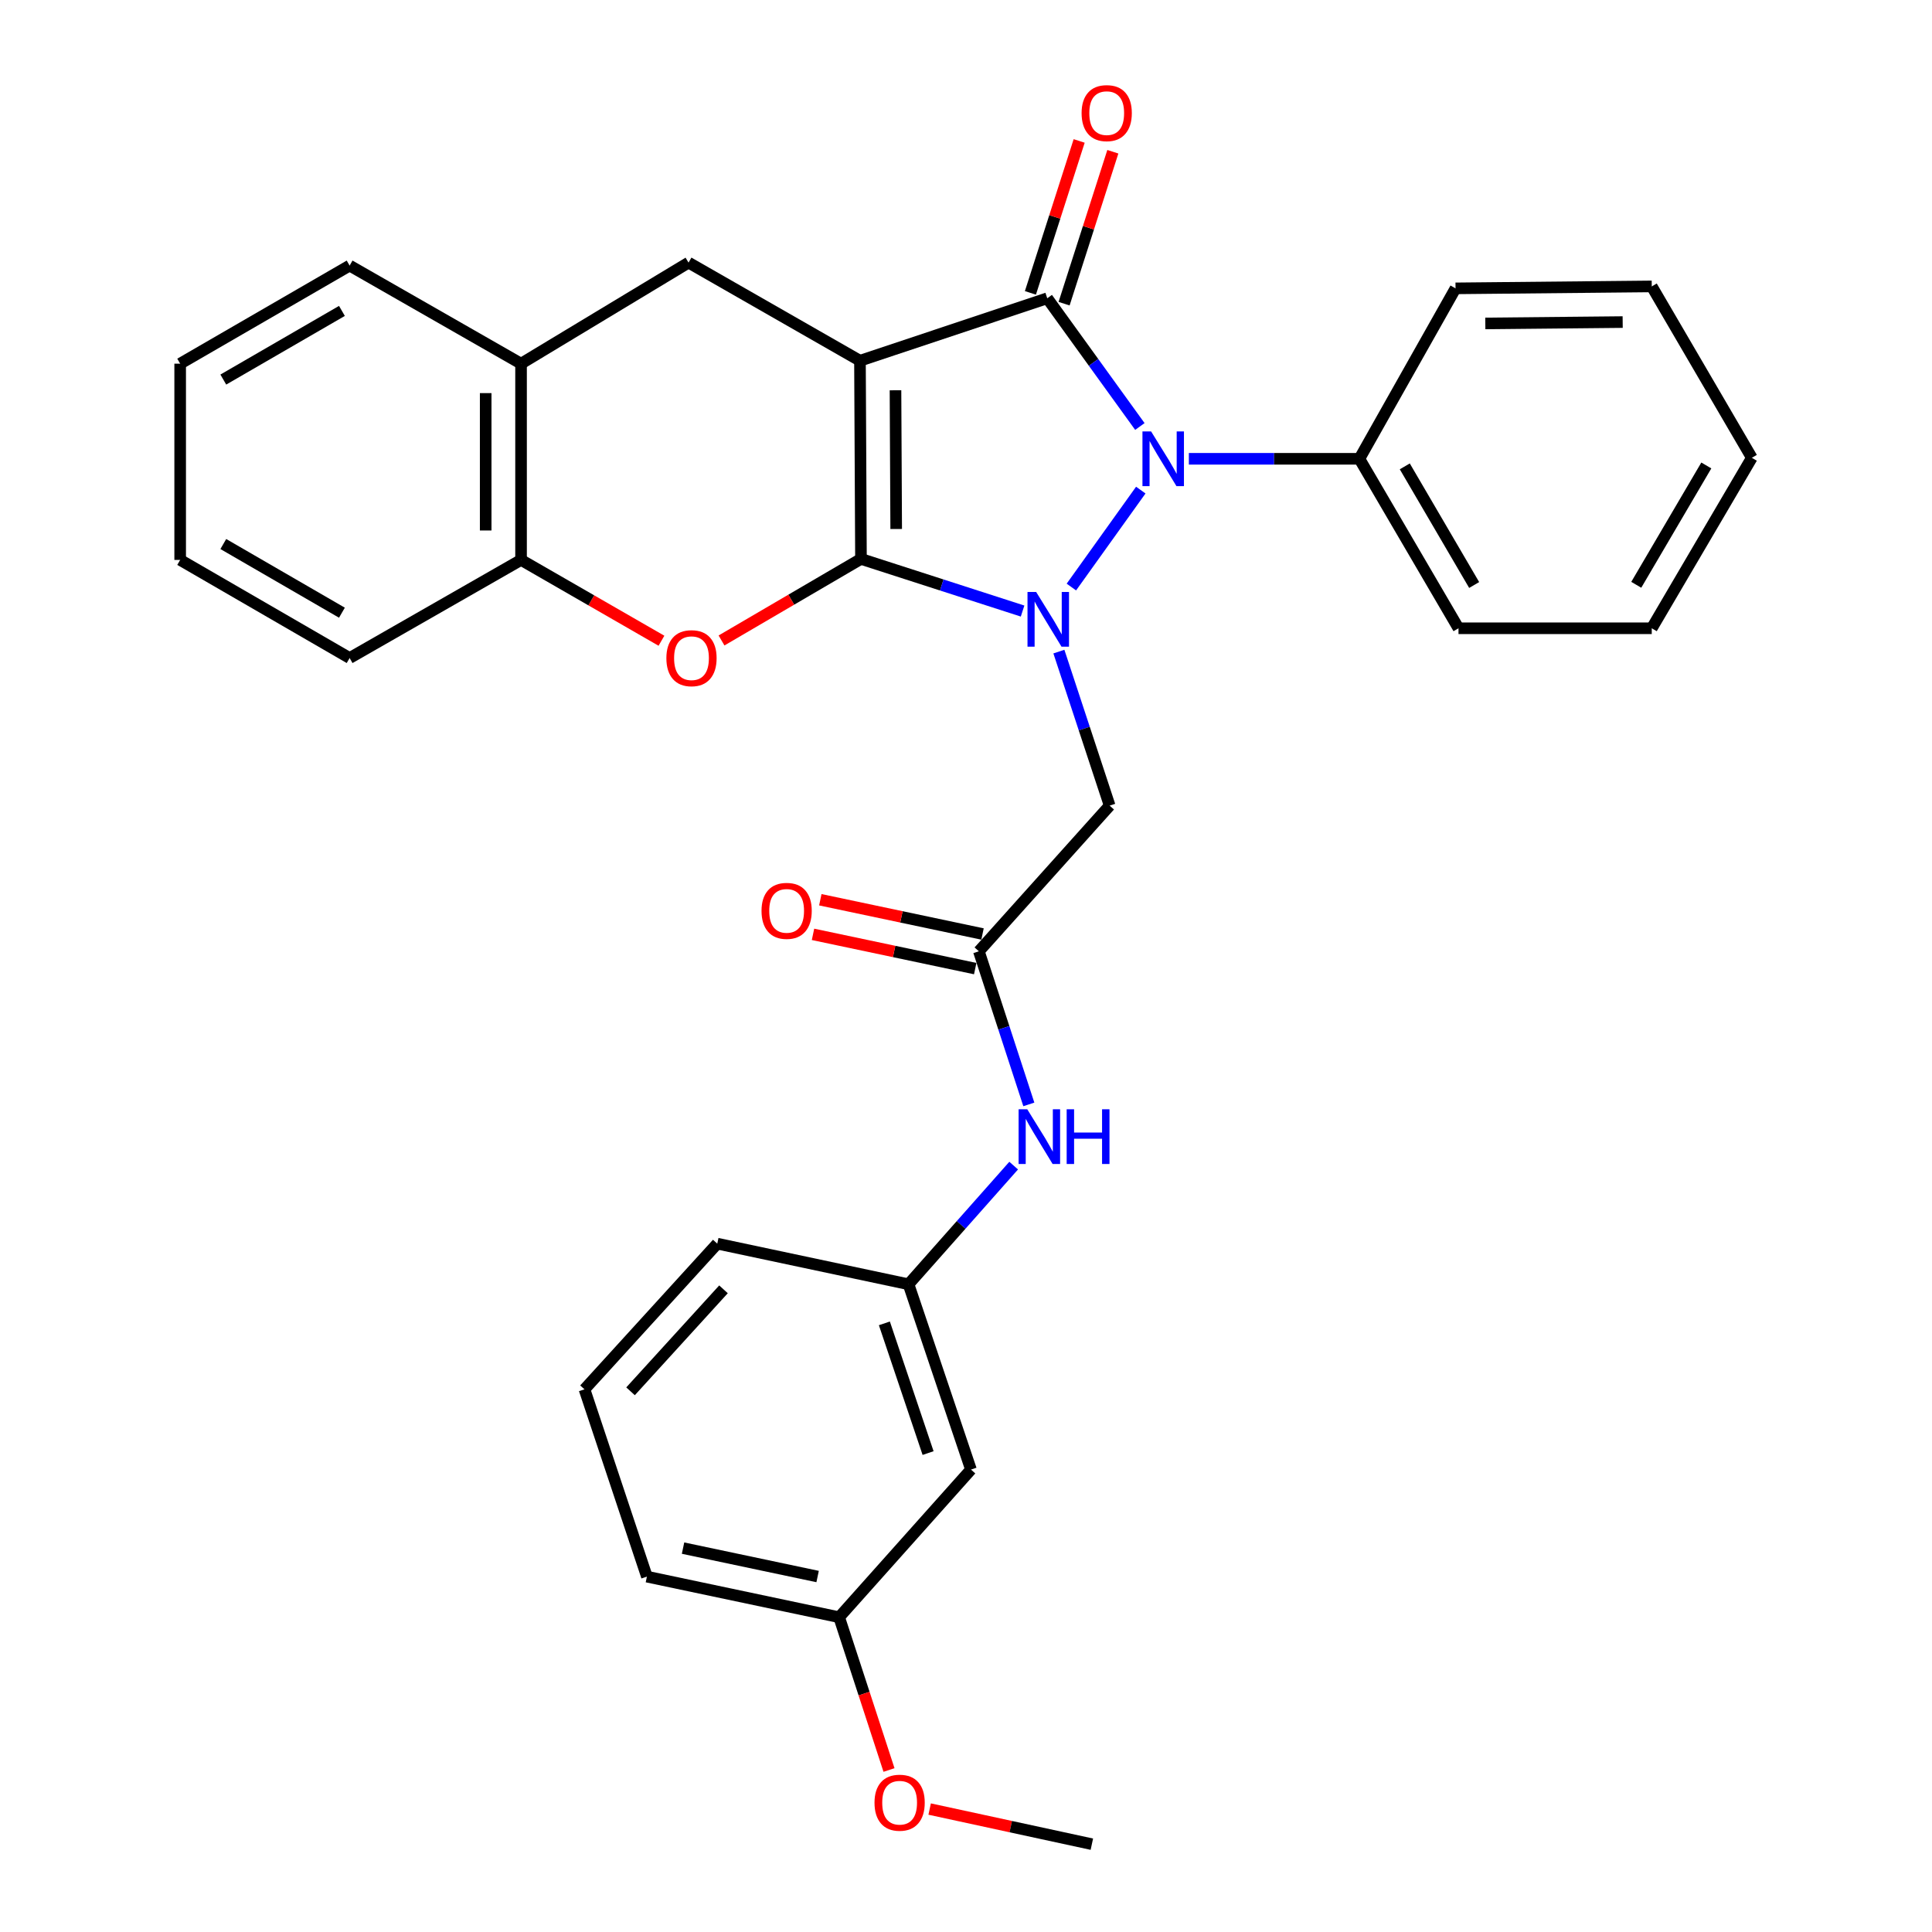 <?xml version='1.0' encoding='iso-8859-1'?>
<svg version='1.1' baseProfile='full'
              xmlns='http://www.w3.org/2000/svg'
                      xmlns:rdkit='http://www.rdkit.org/xml'
                      xmlns:xlink='http://www.w3.org/1999/xlink'
                  xml:space='preserve'
width='1000px' height='1000px' viewBox='0 0 1000 1000'>
<!-- END OF HEADER -->
<rect style='opacity:1.0;fill:#FFFFFF;stroke:none' width='1000' height='1000' x='0' y='0'> </rect>
<path class='bond-0' d='M 445.638,289.293 L 445.119,186.712' style='fill:none;fill-rule:evenodd;stroke:#000000;stroke-width:6px;stroke-linecap:butt;stroke-linejoin:miter;stroke-opacity:1' />
<path class='bond-0' d='M 463.867,273.813 L 463.504,202.006' style='fill:none;fill-rule:evenodd;stroke:#000000;stroke-width:6px;stroke-linecap:butt;stroke-linejoin:miter;stroke-opacity:1' />
<path class='bond-1' d='M 445.638,289.293 L 487.463,302.787' style='fill:none;fill-rule:evenodd;stroke:#000000;stroke-width:6px;stroke-linecap:butt;stroke-linejoin:miter;stroke-opacity:1' />
<path class='bond-1' d='M 487.463,302.787 L 529.288,316.281' style='fill:none;fill-rule:evenodd;stroke:#0000FF;stroke-width:6px;stroke-linecap:butt;stroke-linejoin:miter;stroke-opacity:1' />
<path class='bond-4' d='M 445.638,289.293 L 409.547,310.399' style='fill:none;fill-rule:evenodd;stroke:#000000;stroke-width:6px;stroke-linecap:butt;stroke-linejoin:miter;stroke-opacity:1' />
<path class='bond-4' d='M 409.547,310.399 L 373.456,331.506' style='fill:none;fill-rule:evenodd;stroke:#FF0000;stroke-width:6px;stroke-linecap:butt;stroke-linejoin:miter;stroke-opacity:1' />
<path class='bond-2' d='M 445.119,186.712 L 542.056,154.39' style='fill:none;fill-rule:evenodd;stroke:#000000;stroke-width:6px;stroke-linecap:butt;stroke-linejoin:miter;stroke-opacity:1' />
<path class='bond-6' d='M 445.119,186.712 L 356.39,135.93' style='fill:none;fill-rule:evenodd;stroke:#000000;stroke-width:6px;stroke-linecap:butt;stroke-linejoin:miter;stroke-opacity:1' />
<path class='bond-3' d='M 554.543,303.853 L 590.472,253.675' style='fill:none;fill-rule:evenodd;stroke:#0000FF;stroke-width:6px;stroke-linecap:butt;stroke-linejoin:miter;stroke-opacity:1' />
<path class='bond-5' d='M 548.078,337.266 L 561.218,377.131' style='fill:none;fill-rule:evenodd;stroke:#0000FF;stroke-width:6px;stroke-linecap:butt;stroke-linejoin:miter;stroke-opacity:1' />
<path class='bond-5' d='M 561.218,377.131 L 574.358,416.996' style='fill:none;fill-rule:evenodd;stroke:#000000;stroke-width:6px;stroke-linecap:butt;stroke-linejoin:miter;stroke-opacity:1' />
<path class='bond-10' d='M 550.772,157.186 L 563.388,117.866' style='fill:none;fill-rule:evenodd;stroke:#000000;stroke-width:6px;stroke-linecap:butt;stroke-linejoin:miter;stroke-opacity:1' />
<path class='bond-10' d='M 563.388,117.866 L 576.004,78.545' style='fill:none;fill-rule:evenodd;stroke:#FF0000;stroke-width:6px;stroke-linecap:butt;stroke-linejoin:miter;stroke-opacity:1' />
<path class='bond-10' d='M 533.34,151.593 L 545.956,112.272' style='fill:none;fill-rule:evenodd;stroke:#000000;stroke-width:6px;stroke-linecap:butt;stroke-linejoin:miter;stroke-opacity:1' />
<path class='bond-10' d='M 545.956,112.272 L 558.572,72.952' style='fill:none;fill-rule:evenodd;stroke:#FF0000;stroke-width:6px;stroke-linecap:butt;stroke-linejoin:miter;stroke-opacity:1' />
<path class='bond-31' d='M 542.056,154.39 L 566.024,187.57' style='fill:none;fill-rule:evenodd;stroke:#000000;stroke-width:6px;stroke-linecap:butt;stroke-linejoin:miter;stroke-opacity:1' />
<path class='bond-31' d='M 566.024,187.57 L 589.993,220.751' style='fill:none;fill-rule:evenodd;stroke:#0000FF;stroke-width:6px;stroke-linecap:butt;stroke-linejoin:miter;stroke-opacity:1' />
<path class='bond-12' d='M 615.351,237.474 L 659.484,237.474' style='fill:none;fill-rule:evenodd;stroke:#0000FF;stroke-width:6px;stroke-linecap:butt;stroke-linejoin:miter;stroke-opacity:1' />
<path class='bond-12' d='M 659.484,237.474 L 703.617,237.474' style='fill:none;fill-rule:evenodd;stroke:#000000;stroke-width:6px;stroke-linecap:butt;stroke-linejoin:miter;stroke-opacity:1' />
<path class='bond-8' d='M 342.371,331.646 L 306.033,310.729' style='fill:none;fill-rule:evenodd;stroke:#FF0000;stroke-width:6px;stroke-linecap:butt;stroke-linejoin:miter;stroke-opacity:1' />
<path class='bond-8' d='M 306.033,310.729 L 269.696,289.812' style='fill:none;fill-rule:evenodd;stroke:#000000;stroke-width:6px;stroke-linecap:butt;stroke-linejoin:miter;stroke-opacity:1' />
<path class='bond-7' d='M 574.358,416.996 L 506.662,492.391' style='fill:none;fill-rule:evenodd;stroke:#000000;stroke-width:6px;stroke-linecap:butt;stroke-linejoin:miter;stroke-opacity:1' />
<path class='bond-32' d='M 356.39,135.93 L 269.696,188.237' style='fill:none;fill-rule:evenodd;stroke:#000000;stroke-width:6px;stroke-linecap:butt;stroke-linejoin:miter;stroke-opacity:1' />
<path class='bond-11' d='M 506.662,492.391 L 519.592,532.014' style='fill:none;fill-rule:evenodd;stroke:#000000;stroke-width:6px;stroke-linecap:butt;stroke-linejoin:miter;stroke-opacity:1' />
<path class='bond-11' d='M 519.592,532.014 L 532.523,571.638' style='fill:none;fill-rule:evenodd;stroke:#0000FF;stroke-width:6px;stroke-linecap:butt;stroke-linejoin:miter;stroke-opacity:1' />
<path class='bond-14' d='M 508.553,483.435 L 466.575,474.57' style='fill:none;fill-rule:evenodd;stroke:#000000;stroke-width:6px;stroke-linecap:butt;stroke-linejoin:miter;stroke-opacity:1' />
<path class='bond-14' d='M 466.575,474.57 L 424.596,465.705' style='fill:none;fill-rule:evenodd;stroke:#FF0000;stroke-width:6px;stroke-linecap:butt;stroke-linejoin:miter;stroke-opacity:1' />
<path class='bond-14' d='M 504.77,501.347 L 462.792,492.482' style='fill:none;fill-rule:evenodd;stroke:#000000;stroke-width:6px;stroke-linecap:butt;stroke-linejoin:miter;stroke-opacity:1' />
<path class='bond-14' d='M 462.792,492.482 L 420.813,483.617' style='fill:none;fill-rule:evenodd;stroke:#FF0000;stroke-width:6px;stroke-linecap:butt;stroke-linejoin:miter;stroke-opacity:1' />
<path class='bond-9' d='M 269.696,289.812 L 269.696,188.237' style='fill:none;fill-rule:evenodd;stroke:#000000;stroke-width:6px;stroke-linecap:butt;stroke-linejoin:miter;stroke-opacity:1' />
<path class='bond-9' d='M 251.389,274.576 L 251.389,203.474' style='fill:none;fill-rule:evenodd;stroke:#000000;stroke-width:6px;stroke-linecap:butt;stroke-linejoin:miter;stroke-opacity:1' />
<path class='bond-18' d='M 269.696,289.812 L 180.967,340.594' style='fill:none;fill-rule:evenodd;stroke:#000000;stroke-width:6px;stroke-linecap:butt;stroke-linejoin:miter;stroke-opacity:1' />
<path class='bond-20' d='M 269.696,188.237 L 180.967,137.466' style='fill:none;fill-rule:evenodd;stroke:#000000;stroke-width:6px;stroke-linecap:butt;stroke-linejoin:miter;stroke-opacity:1' />
<path class='bond-13' d='M 524.675,603.32 L 497.463,634.026' style='fill:none;fill-rule:evenodd;stroke:#0000FF;stroke-width:6px;stroke-linecap:butt;stroke-linejoin:miter;stroke-opacity:1' />
<path class='bond-13' d='M 497.463,634.026 L 470.251,664.733' style='fill:none;fill-rule:evenodd;stroke:#000000;stroke-width:6px;stroke-linecap:butt;stroke-linejoin:miter;stroke-opacity:1' />
<path class='bond-22' d='M 703.617,237.474 L 754.917,325.196' style='fill:none;fill-rule:evenodd;stroke:#000000;stroke-width:6px;stroke-linecap:butt;stroke-linejoin:miter;stroke-opacity:1' />
<path class='bond-22' d='M 727.115,241.39 L 763.025,302.795' style='fill:none;fill-rule:evenodd;stroke:#000000;stroke-width:6px;stroke-linecap:butt;stroke-linejoin:miter;stroke-opacity:1' />
<path class='bond-23' d='M 703.617,237.474 L 753.382,149.253' style='fill:none;fill-rule:evenodd;stroke:#000000;stroke-width:6px;stroke-linecap:butt;stroke-linejoin:miter;stroke-opacity:1' />
<path class='bond-15' d='M 470.251,664.733 L 502.573,760.652' style='fill:none;fill-rule:evenodd;stroke:#000000;stroke-width:6px;stroke-linecap:butt;stroke-linejoin:miter;stroke-opacity:1' />
<path class='bond-15' d='M 457.751,684.967 L 480.376,752.11' style='fill:none;fill-rule:evenodd;stroke:#000000;stroke-width:6px;stroke-linecap:butt;stroke-linejoin:miter;stroke-opacity:1' />
<path class='bond-21' d='M 470.251,664.733 L 371.26,643.71' style='fill:none;fill-rule:evenodd;stroke:#000000;stroke-width:6px;stroke-linecap:butt;stroke-linejoin:miter;stroke-opacity:1' />
<path class='bond-16' d='M 502.573,760.652 L 434.338,837.074' style='fill:none;fill-rule:evenodd;stroke:#000000;stroke-width:6px;stroke-linecap:butt;stroke-linejoin:miter;stroke-opacity:1' />
<path class='bond-17' d='M 434.338,837.074 L 447.242,876.613' style='fill:none;fill-rule:evenodd;stroke:#000000;stroke-width:6px;stroke-linecap:butt;stroke-linejoin:miter;stroke-opacity:1' />
<path class='bond-17' d='M 447.242,876.613 L 460.147,916.151' style='fill:none;fill-rule:evenodd;stroke:#FF0000;stroke-width:6px;stroke-linecap:butt;stroke-linejoin:miter;stroke-opacity:1' />
<path class='bond-35' d='M 434.338,837.074 L 334.839,816.062' style='fill:none;fill-rule:evenodd;stroke:#000000;stroke-width:6px;stroke-linecap:butt;stroke-linejoin:miter;stroke-opacity:1' />
<path class='bond-35' d='M 423.196,816.01 L 353.546,801.302' style='fill:none;fill-rule:evenodd;stroke:#000000;stroke-width:6px;stroke-linecap:butt;stroke-linejoin:miter;stroke-opacity:1' />
<path class='bond-25' d='M 481.189,936.361 L 523.166,945.453' style='fill:none;fill-rule:evenodd;stroke:#FF0000;stroke-width:6px;stroke-linecap:butt;stroke-linejoin:miter;stroke-opacity:1' />
<path class='bond-25' d='M 523.166,945.453 L 565.143,954.545' style='fill:none;fill-rule:evenodd;stroke:#000000;stroke-width:6px;stroke-linecap:butt;stroke-linejoin:miter;stroke-opacity:1' />
<path class='bond-26' d='M 180.967,340.594 L 93.255,289.812' style='fill:none;fill-rule:evenodd;stroke:#000000;stroke-width:6px;stroke-linecap:butt;stroke-linejoin:miter;stroke-opacity:1' />
<path class='bond-26' d='M 176.983,317.133 L 115.585,281.586' style='fill:none;fill-rule:evenodd;stroke:#000000;stroke-width:6px;stroke-linecap:butt;stroke-linejoin:miter;stroke-opacity:1' />
<path class='bond-19' d='M 302.527,719.115 L 371.26,643.71' style='fill:none;fill-rule:evenodd;stroke:#000000;stroke-width:6px;stroke-linecap:butt;stroke-linejoin:miter;stroke-opacity:1' />
<path class='bond-19' d='M 326.366,720.137 L 374.48,667.353' style='fill:none;fill-rule:evenodd;stroke:#000000;stroke-width:6px;stroke-linecap:butt;stroke-linejoin:miter;stroke-opacity:1' />
<path class='bond-24' d='M 302.527,719.115 L 334.839,816.062' style='fill:none;fill-rule:evenodd;stroke:#000000;stroke-width:6px;stroke-linecap:butt;stroke-linejoin:miter;stroke-opacity:1' />
<path class='bond-33' d='M 180.967,137.466 L 93.255,188.237' style='fill:none;fill-rule:evenodd;stroke:#000000;stroke-width:6px;stroke-linecap:butt;stroke-linejoin:miter;stroke-opacity:1' />
<path class='bond-33' d='M 176.982,160.926 L 115.583,196.466' style='fill:none;fill-rule:evenodd;stroke:#000000;stroke-width:6px;stroke-linecap:butt;stroke-linejoin:miter;stroke-opacity:1' />
<path class='bond-29' d='M 754.917,325.196 L 854.946,325.196' style='fill:none;fill-rule:evenodd;stroke:#000000;stroke-width:6px;stroke-linecap:butt;stroke-linejoin:miter;stroke-opacity:1' />
<path class='bond-28' d='M 753.382,149.253 L 854.946,148.246' style='fill:none;fill-rule:evenodd;stroke:#000000;stroke-width:6px;stroke-linecap:butt;stroke-linejoin:miter;stroke-opacity:1' />
<path class='bond-28' d='M 768.798,167.409 L 839.893,166.704' style='fill:none;fill-rule:evenodd;stroke:#000000;stroke-width:6px;stroke-linecap:butt;stroke-linejoin:miter;stroke-opacity:1' />
<path class='bond-27' d='M 93.255,289.812 L 93.255,188.237' style='fill:none;fill-rule:evenodd;stroke:#000000;stroke-width:6px;stroke-linecap:butt;stroke-linejoin:miter;stroke-opacity:1' />
<path class='bond-30' d='M 854.946,148.246 L 906.745,236.955' style='fill:none;fill-rule:evenodd;stroke:#000000;stroke-width:6px;stroke-linecap:butt;stroke-linejoin:miter;stroke-opacity:1' />
<path class='bond-34' d='M 854.946,325.196 L 906.745,236.955' style='fill:none;fill-rule:evenodd;stroke:#000000;stroke-width:6px;stroke-linecap:butt;stroke-linejoin:miter;stroke-opacity:1' />
<path class='bond-34' d='M 846.928,302.692 L 883.187,240.923' style='fill:none;fill-rule:evenodd;stroke:#000000;stroke-width:6px;stroke-linecap:butt;stroke-linejoin:miter;stroke-opacity:1' />
<path  class='atom-2' d='M 536.314 306.408
L 545.594 321.408
Q 546.514 322.888, 547.994 325.568
Q 549.474 328.248, 549.554 328.408
L 549.554 306.408
L 553.314 306.408
L 553.314 334.728
L 549.434 334.728
L 539.474 318.328
Q 538.314 316.408, 537.074 314.208
Q 535.874 312.008, 535.514 311.328
L 535.514 334.728
L 531.834 334.728
L 531.834 306.408
L 536.314 306.408
' fill='#0000FF'/>
<path  class='atom-4' d='M 595.813 223.314
L 605.093 238.314
Q 606.013 239.794, 607.493 242.474
Q 608.973 245.154, 609.053 245.314
L 609.053 223.314
L 612.813 223.314
L 612.813 251.634
L 608.933 251.634
L 598.973 235.234
Q 597.813 233.314, 596.573 231.114
Q 595.373 228.914, 595.013 228.234
L 595.013 251.634
L 591.333 251.634
L 591.333 223.314
L 595.813 223.314
' fill='#0000FF'/>
<path  class='atom-5' d='M 344.916 340.674
Q 344.916 333.874, 348.276 330.074
Q 351.636 326.274, 357.916 326.274
Q 364.196 326.274, 367.556 330.074
Q 370.916 333.874, 370.916 340.674
Q 370.916 347.554, 367.516 351.474
Q 364.116 355.354, 357.916 355.354
Q 351.676 355.354, 348.276 351.474
Q 344.916 347.594, 344.916 340.674
M 357.916 352.154
Q 362.236 352.154, 364.556 349.274
Q 366.916 346.354, 366.916 340.674
Q 366.916 335.114, 364.556 332.314
Q 362.236 329.474, 357.916 329.474
Q 353.596 329.474, 351.236 332.274
Q 348.916 335.074, 348.916 340.674
Q 348.916 346.394, 351.236 349.274
Q 353.596 352.154, 357.916 352.154
' fill='#FF0000'/>
<path  class='atom-11' d='M 559.832 58.55
Q 559.832 51.75, 563.192 47.95
Q 566.552 44.15, 572.832 44.15
Q 579.112 44.15, 582.472 47.95
Q 585.832 51.75, 585.832 58.55
Q 585.832 65.43, 582.432 69.35
Q 579.032 73.23, 572.832 73.23
Q 566.592 73.23, 563.192 69.35
Q 559.832 65.47, 559.832 58.55
M 572.832 70.03
Q 577.152 70.03, 579.472 67.15
Q 581.832 64.23, 581.832 58.55
Q 581.832 52.99, 579.472 50.19
Q 577.152 47.35, 572.832 47.35
Q 568.512 47.35, 566.152 50.15
Q 563.832 52.95, 563.832 58.55
Q 563.832 64.27, 566.152 67.15
Q 568.512 70.03, 572.832 70.03
' fill='#FF0000'/>
<path  class='atom-12' d='M 531.707 574.161
L 540.987 589.161
Q 541.907 590.641, 543.387 593.321
Q 544.867 596.001, 544.947 596.161
L 544.947 574.161
L 548.707 574.161
L 548.707 602.481
L 544.827 602.481
L 534.867 586.081
Q 533.707 584.161, 532.467 581.961
Q 531.267 579.761, 530.907 579.081
L 530.907 602.481
L 527.227 602.481
L 527.227 574.161
L 531.707 574.161
' fill='#0000FF'/>
<path  class='atom-12' d='M 552.107 574.161
L 555.947 574.161
L 555.947 586.201
L 570.427 586.201
L 570.427 574.161
L 574.267 574.161
L 574.267 602.481
L 570.427 602.481
L 570.427 589.401
L 555.947 589.401
L 555.947 602.481
L 552.107 602.481
L 552.107 574.161
' fill='#0000FF'/>
<path  class='atom-15' d='M 394.162 471.458
Q 394.162 464.658, 397.522 460.858
Q 400.882 457.058, 407.162 457.058
Q 413.442 457.058, 416.802 460.858
Q 420.162 464.658, 420.162 471.458
Q 420.162 478.338, 416.762 482.258
Q 413.362 486.138, 407.162 486.138
Q 400.922 486.138, 397.522 482.258
Q 394.162 478.378, 394.162 471.458
M 407.162 482.938
Q 411.482 482.938, 413.802 480.058
Q 416.162 477.138, 416.162 471.458
Q 416.162 465.898, 413.802 463.098
Q 411.482 460.258, 407.162 460.258
Q 402.842 460.258, 400.482 463.058
Q 398.162 465.858, 398.162 471.458
Q 398.162 477.178, 400.482 480.058
Q 402.842 482.938, 407.162 482.938
' fill='#FF0000'/>
<path  class='atom-18' d='M 452.644 933.074
Q 452.644 926.274, 456.004 922.474
Q 459.364 918.674, 465.644 918.674
Q 471.924 918.674, 475.284 922.474
Q 478.644 926.274, 478.644 933.074
Q 478.644 939.954, 475.244 943.874
Q 471.844 947.754, 465.644 947.754
Q 459.404 947.754, 456.004 943.874
Q 452.644 939.994, 452.644 933.074
M 465.644 944.554
Q 469.964 944.554, 472.284 941.674
Q 474.644 938.754, 474.644 933.074
Q 474.644 927.514, 472.284 924.714
Q 469.964 921.874, 465.644 921.874
Q 461.324 921.874, 458.964 924.674
Q 456.644 927.474, 456.644 933.074
Q 456.644 938.794, 458.964 941.674
Q 461.324 944.554, 465.644 944.554
' fill='#FF0000'/>
</svg>
